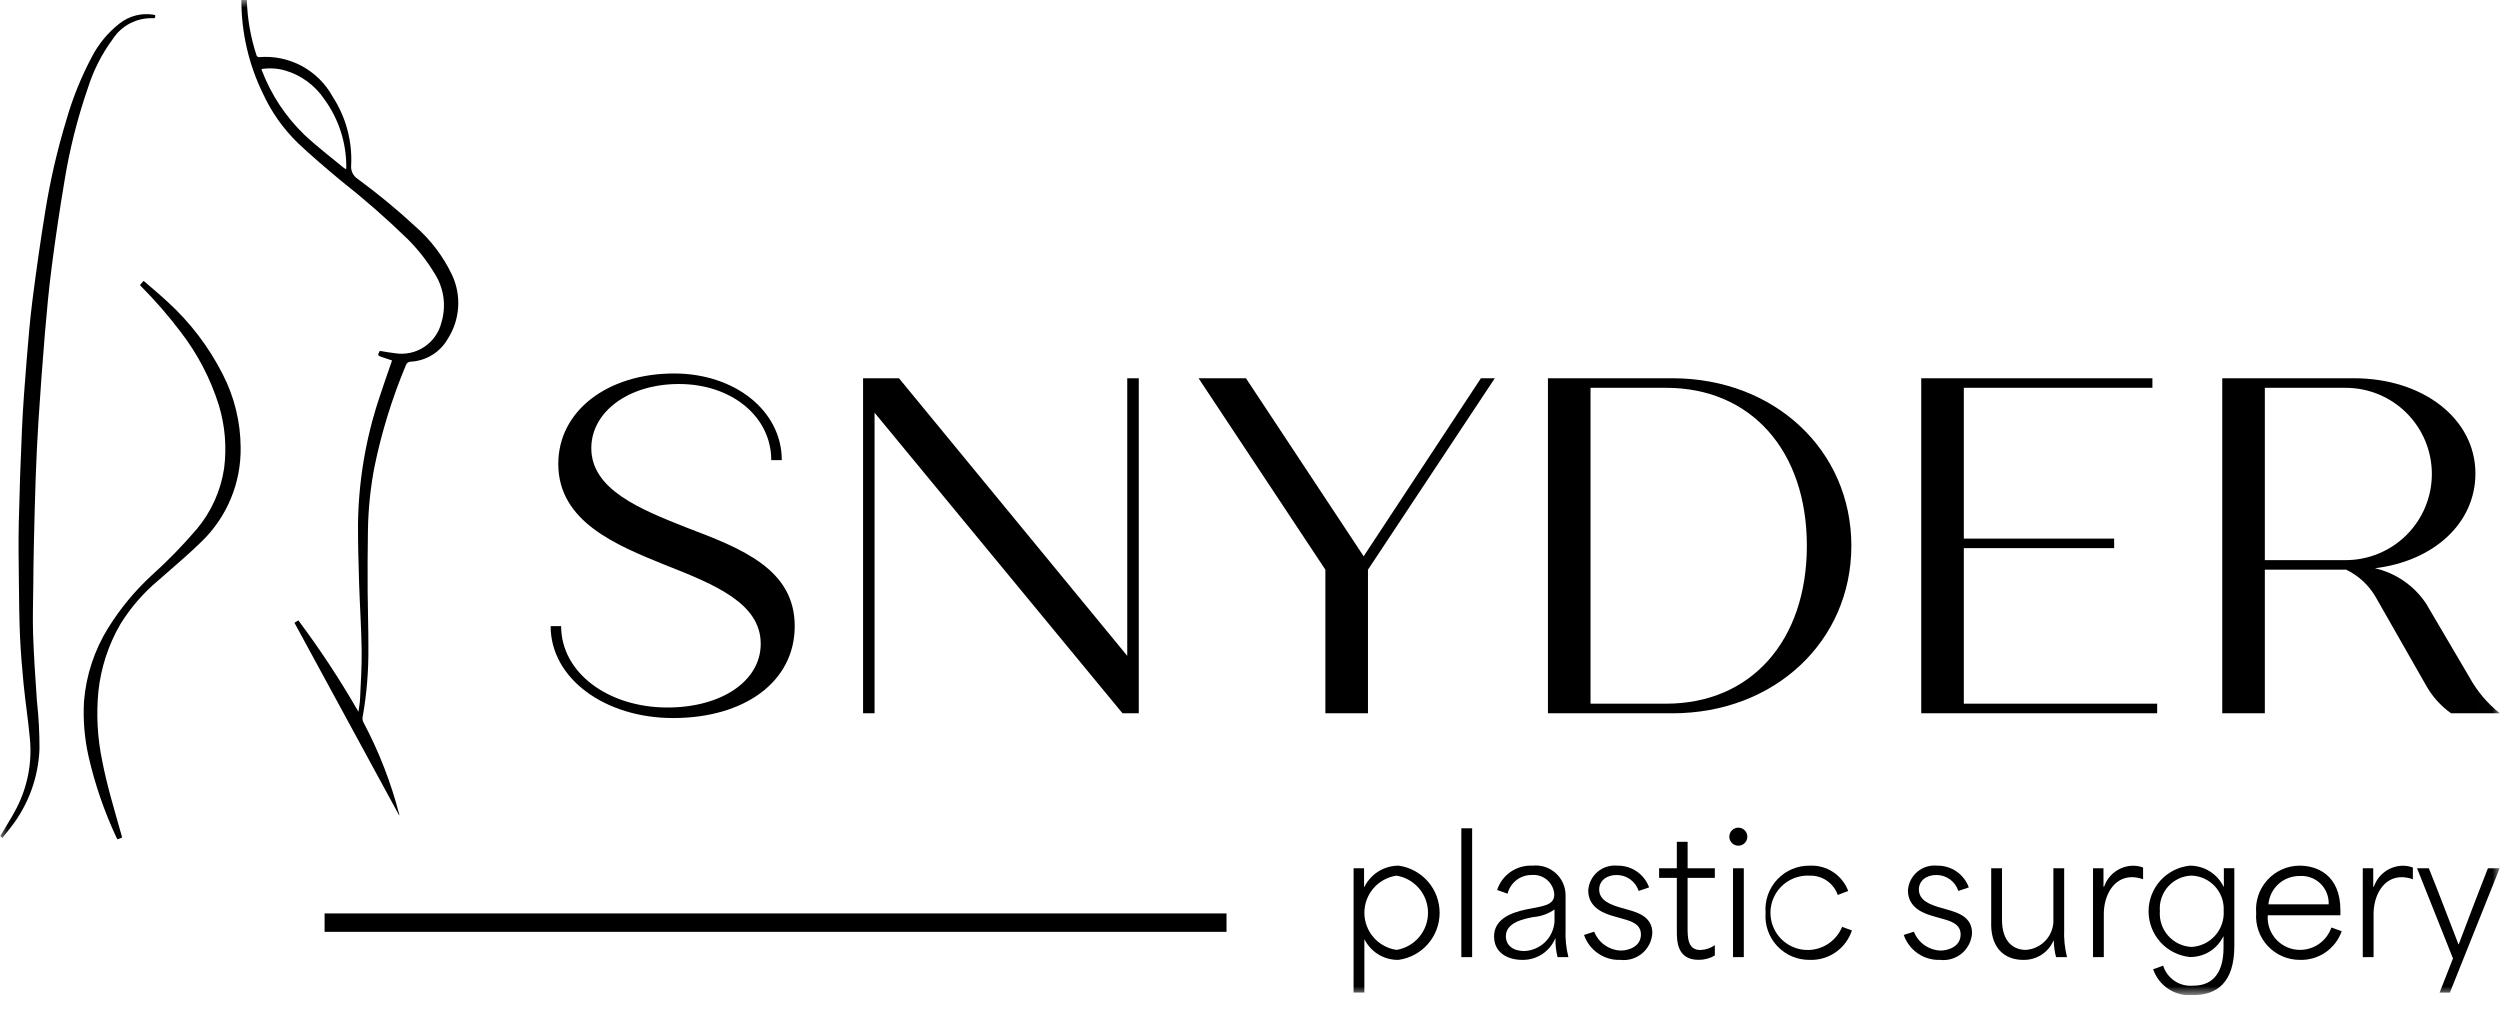 <svg width="166" height="67" viewBox="0 0 166 67" fill="none" xmlns="http://www.w3.org/2000/svg">
<g clip-path="url(#clip0_112_1442)">
<g clip-path="url(#clip1_112_1442)">
<mask id="mask0_112_1442" style="mask-type:luminance" maskUnits="userSpaceOnUse" x="0" y="0" width="166" height="67">
<path d="M165.988 0H0.012V66.078H165.988V0Z" fill="white"/>
</mask>
<g mask="url(#mask0_112_1442)">
<path d="M89.879 57.651H90.574V58.892H90.595C90.805 58.467 91.129 58.109 91.532 57.859C91.935 57.61 92.399 57.478 92.873 57.48C93.629 57.586 94.321 57.963 94.82 58.539C95.32 59.116 95.594 59.855 95.591 60.618C95.589 61.381 95.31 62.117 94.806 62.691C94.302 63.264 93.608 63.636 92.851 63.736C92.383 63.744 91.923 63.618 91.523 63.374C91.123 63.13 90.801 62.777 90.594 62.357V65.904H89.877L89.879 57.651ZM92.734 63.073C93.317 62.976 93.847 62.674 94.229 62.223C94.611 61.772 94.82 61.199 94.82 60.608C94.82 60.017 94.611 59.444 94.229 58.993C93.847 58.542 93.317 58.24 92.734 58.143C92.14 58.227 91.597 58.523 91.204 58.976C90.811 59.429 90.595 60.008 90.595 60.608C90.595 61.208 90.811 61.787 91.204 62.24C91.597 62.693 92.14 62.989 92.734 63.073Z" fill="black"/>
<path d="M97.75 54.999H97.033V63.554H97.75V54.999Z" fill="black"/>
<path d="M99.204 62.196C99.204 61.084 100.21 60.623 101.333 60.388C102.424 60.163 103.205 60.143 103.205 59.383C103.192 59.2 103.144 59.021 103.061 58.856C102.979 58.692 102.865 58.546 102.726 58.427C102.586 58.307 102.424 58.217 102.25 58.161C102.075 58.104 101.891 58.084 101.708 58.099C101.34 58.095 100.981 58.215 100.69 58.441C100.399 58.666 100.192 58.983 100.104 59.34L99.409 59.095C99.568 58.604 99.885 58.18 100.31 57.888C100.736 57.596 101.245 57.452 101.761 57.479C102.037 57.449 102.317 57.477 102.582 57.562C102.847 57.647 103.09 57.787 103.297 57.973C103.504 58.158 103.67 58.386 103.783 58.64C103.896 58.894 103.954 59.169 103.954 59.447V61.705C103.927 62.328 103.991 62.951 104.142 63.555H103.422C103.321 63.153 103.274 62.74 103.283 62.325H103.261C103.079 62.751 102.775 63.113 102.386 63.364C101.997 63.616 101.542 63.745 101.079 63.736C100.074 63.736 99.208 63.234 99.208 62.197M101.208 63.149C101.726 63.13 102.219 62.919 102.591 62.558C102.962 62.196 103.186 61.709 103.219 61.192V60.389C102.805 60.679 102.321 60.852 101.818 60.892C101.133 61.02 99.989 61.268 99.989 62.164C99.989 62.764 100.459 63.149 101.212 63.149" fill="black"/>
<path d="M105.182 62.079L105.856 61.865C105.996 62.223 106.238 62.532 106.552 62.754C106.865 62.976 107.237 63.102 107.621 63.117C108.113 63.117 108.957 62.871 108.957 62.047C108.957 61.373 108.348 61.17 107.717 60.999L107.152 60.838C106.596 60.678 105.459 60.324 105.459 59.127C105.473 58.889 105.536 58.657 105.643 58.444C105.749 58.23 105.898 58.041 106.08 57.887C106.262 57.733 106.473 57.618 106.701 57.548C106.929 57.478 107.168 57.455 107.405 57.48C107.861 57.472 108.309 57.607 108.685 57.866C109.06 58.125 109.346 58.495 109.501 58.923L108.806 59.159C108.707 58.849 108.511 58.58 108.247 58.389C107.984 58.199 107.666 58.098 107.341 58.1C106.683 58.1 106.186 58.477 106.186 59.063C106.186 59.815 106.988 60.079 107.555 60.25L108.111 60.41C108.752 60.592 109.715 60.88 109.715 61.95C109.701 62.208 109.634 62.461 109.519 62.693C109.404 62.925 109.243 63.13 109.046 63.298C108.849 63.465 108.619 63.59 108.372 63.666C108.125 63.742 107.865 63.766 107.607 63.737C107.078 63.759 106.556 63.61 106.119 63.311C105.681 63.013 105.352 62.581 105.179 62.08" fill="black"/>
<path d="M111.341 61.779V58.292H110.165V57.651H111.341V55.897H112.058V57.651H113.865V58.292H112.056V61.576C112.056 62.234 112.056 63.081 112.903 63.081C113.248 63.069 113.582 62.958 113.865 62.76V63.444C113.539 63.638 113.165 63.737 112.785 63.733C111.341 63.733 111.341 62.471 111.341 61.776" fill="black"/>
<path d="M115.449 54.956C115.604 54.962 115.75 55.028 115.857 55.14C115.964 55.251 116.024 55.4 116.024 55.555C116.024 55.71 115.964 55.859 115.857 55.97C115.75 56.082 115.604 56.148 115.449 56.154C115.368 56.157 115.288 56.144 115.212 56.115C115.137 56.087 115.068 56.043 115.01 55.987C114.952 55.931 114.905 55.864 114.874 55.79C114.842 55.716 114.826 55.636 114.826 55.555C114.826 55.474 114.842 55.395 114.874 55.32C114.905 55.246 114.952 55.179 115.01 55.123C115.068 55.067 115.137 55.023 115.212 54.995C115.288 54.966 115.368 54.953 115.449 54.956ZM115.072 57.652H115.789V63.555H115.072V57.652Z" fill="black"/>
<path d="M117.234 60.613C117.202 60.21 117.254 59.804 117.388 59.422C117.522 59.04 117.734 58.69 118.011 58.395C118.288 58.1 118.623 57.866 118.996 57.708C119.369 57.55 119.771 57.473 120.175 57.48C120.723 57.455 121.264 57.604 121.721 57.906C122.178 58.207 122.528 58.646 122.721 59.159L122.026 59.426C121.891 59.039 121.636 58.705 121.297 58.474C120.958 58.243 120.554 58.127 120.144 58.143C119.692 58.121 119.243 58.225 118.846 58.442C118.448 58.659 118.118 58.98 117.891 59.372C117.665 59.764 117.55 60.21 117.56 60.663C117.569 61.115 117.703 61.556 117.947 61.938C118.19 62.32 118.534 62.627 118.94 62.826C119.347 63.026 119.8 63.11 120.251 63.069C120.701 63.028 121.132 62.864 121.496 62.596C121.86 62.327 122.143 61.963 122.315 61.544L122.967 61.779C122.776 62.363 122.401 62.87 121.898 63.223C121.394 63.576 120.79 63.756 120.175 63.736C119.772 63.743 119.371 63.666 118.998 63.509C118.626 63.352 118.291 63.119 118.014 62.825C117.737 62.531 117.525 62.182 117.39 61.801C117.256 61.421 117.203 61.016 117.234 60.613Z" fill="black"/>
<path d="M126.41 62.079L127.083 61.865C127.224 62.223 127.466 62.532 127.779 62.754C128.093 62.976 128.464 63.102 128.848 63.117C129.34 63.117 130.185 62.871 130.185 62.047C130.185 61.373 129.576 61.17 128.944 60.999L128.38 60.838C127.824 60.678 126.686 60.324 126.686 59.127C126.701 58.889 126.764 58.657 126.87 58.444C126.977 58.23 127.126 58.041 127.308 57.887C127.49 57.733 127.701 57.618 127.929 57.548C128.156 57.478 128.396 57.455 128.633 57.48C129.089 57.472 129.536 57.607 129.912 57.866C130.288 58.125 130.574 58.495 130.729 58.923L130.034 59.159C129.934 58.849 129.739 58.58 129.475 58.389C129.212 58.199 128.894 58.097 128.569 58.1C127.91 58.1 127.414 58.477 127.414 59.063C127.414 59.815 128.216 60.079 128.782 60.25L129.338 60.41C129.98 60.592 130.943 60.88 130.943 61.95C130.929 62.208 130.862 62.461 130.747 62.693C130.632 62.924 130.471 63.13 130.274 63.297C130.077 63.465 129.848 63.59 129.601 63.666C129.353 63.741 129.093 63.766 128.836 63.737C128.307 63.759 127.785 63.61 127.348 63.311C126.91 63.012 126.581 62.581 126.409 62.08" fill="black"/>
<path d="M132.216 61.351V57.651H132.933V61.073C132.933 62.578 133.736 63.073 134.515 63.073C134.773 63.057 135.024 62.99 135.255 62.876C135.486 62.762 135.693 62.604 135.863 62.41C136.033 62.216 136.163 61.991 136.245 61.747C136.328 61.503 136.362 61.245 136.344 60.988V57.651H137.061V61.703C137.034 62.326 137.097 62.949 137.249 63.553H136.522C136.428 63.197 136.377 62.831 136.373 62.463H136.351C136.179 62.852 135.895 63.182 135.535 63.409C135.175 63.636 134.755 63.749 134.329 63.736C133.281 63.736 132.212 63.136 132.212 61.351" fill="black"/>
<path d="M138.976 57.652H139.671V58.875H139.713C139.85 58.474 140.107 58.125 140.45 57.876C140.793 57.627 141.204 57.49 141.628 57.484C141.858 57.482 142.086 57.522 142.301 57.602V58.383C142.068 58.298 141.822 58.251 141.574 58.243C140.313 58.243 139.693 59.495 139.693 60.689V63.552H138.976V57.652Z" fill="black"/>
<path d="M142.974 64.356L143.633 64.121C143.764 64.538 144.035 64.896 144.398 65.138C144.762 65.379 145.198 65.488 145.633 65.448C146.667 65.448 147.643 64.902 147.643 62.913V62.186H147.621C147.419 62.601 147.102 62.95 146.708 63.191C146.313 63.431 145.858 63.554 145.397 63.545C144.647 63.466 143.953 63.113 143.448 62.553C142.944 61.993 142.665 61.267 142.665 60.513C142.665 59.759 142.944 59.032 143.448 58.472C143.953 57.913 144.647 57.56 145.397 57.481C145.864 57.477 146.323 57.605 146.721 57.851C147.118 58.097 147.438 58.451 147.642 58.872H147.664V57.649H148.359V62.823C148.359 65.24 147.204 66.074 145.631 66.074C145.058 66.13 144.483 65.99 143.999 65.677C143.516 65.365 143.152 64.898 142.967 64.353M145.502 62.877C145.801 62.863 146.095 62.79 146.365 62.661C146.636 62.533 146.878 62.352 147.078 62.129C147.278 61.906 147.432 61.646 147.531 61.363C147.629 61.08 147.67 60.78 147.652 60.481C147.669 60.185 147.627 59.889 147.527 59.609C147.428 59.33 147.274 59.074 147.073 58.855C146.872 58.637 146.63 58.461 146.36 58.338C146.09 58.215 145.798 58.148 145.502 58.14C145.208 58.151 144.92 58.222 144.655 58.348C144.39 58.474 144.153 58.652 143.958 58.871C143.763 59.091 143.615 59.348 143.522 59.626C143.428 59.905 143.393 60.199 143.416 60.492C143.393 60.786 143.429 61.082 143.522 61.362C143.615 61.642 143.763 61.901 143.957 62.123C144.152 62.345 144.388 62.526 144.653 62.656C144.919 62.785 145.207 62.86 145.502 62.877Z" fill="black"/>
<path d="M149.809 60.613C149.777 60.213 149.829 59.811 149.96 59.432C150.091 59.054 150.3 58.706 150.572 58.412C150.844 58.117 151.174 57.882 151.542 57.722C151.909 57.562 152.306 57.479 152.707 57.48C153.831 57.48 155.403 58.079 155.403 60.442V60.773H150.579C150.557 61.07 150.598 61.368 150.697 61.648C150.797 61.928 150.954 62.185 151.158 62.401C151.362 62.618 151.61 62.789 151.884 62.904C152.158 63.02 152.453 63.077 152.751 63.072C153.204 63.066 153.645 62.92 154.013 62.654C154.38 62.388 154.657 62.015 154.804 61.586L155.489 61.832C155.289 62.402 154.913 62.894 154.415 63.236C153.917 63.578 153.323 63.753 152.72 63.736C152.318 63.738 151.921 63.658 151.553 63.499C151.184 63.34 150.853 63.107 150.579 62.813C150.306 62.52 150.096 62.173 149.964 61.794C149.832 61.415 149.779 61.013 149.811 60.613M154.623 60.049C154.635 59.794 154.592 59.539 154.498 59.302C154.405 59.065 154.262 58.85 154.079 58.672C153.896 58.494 153.677 58.357 153.437 58.27C153.198 58.183 152.942 58.148 152.688 58.167C152.17 58.163 151.669 58.354 151.286 58.703C150.903 59.052 150.667 59.532 150.623 60.049H154.623Z" fill="black"/>
<path d="M156.888 57.652H157.583V58.875H157.626C157.762 58.474 158.02 58.125 158.363 57.876C158.705 57.627 159.117 57.49 159.54 57.484C159.77 57.482 159.998 57.522 160.214 57.602V58.383C159.98 58.298 159.735 58.251 159.487 58.243C158.225 58.243 157.605 59.495 157.605 60.689V63.552H156.888V57.652Z" fill="black"/>
<path d="M162.877 63.64L160.492 57.651H161.273C161.947 59.308 162.567 60.976 163.24 62.699H163.262C163.914 60.977 164.545 59.298 165.197 57.651H165.978L162.673 65.907H161.989L162.877 63.64Z" fill="black"/>
<path d="M36.56 41.577H37.259C37.259 44.66 40.373 46.978 44.315 46.978C47.938 46.978 50.512 45.2 50.512 42.753C50.512 40.084 47.557 38.844 44.156 37.51C40.946 36.207 37.07 34.65 37.07 30.805C37.07 27.278 40.343 24.799 44.76 24.799C48.796 24.799 51.91 27.278 51.91 30.551H51.211C51.211 27.659 48.577 25.498 45.078 25.498C41.741 25.498 39.263 27.341 39.263 29.756C39.263 32.484 42.441 33.792 45.587 35.031C49.273 36.429 52.769 37.796 52.769 41.577C52.769 45.294 49.401 47.678 44.697 47.678C40.153 47.678 36.562 45.043 36.562 41.577" fill="black"/>
<path d="M75.615 25.116V47.361H74.534L58.071 27.404V47.361H57.308V25.116H59.691L74.849 43.547V25.116H75.615Z" fill="black"/>
<path d="M99.254 25.116L90.833 37.827V47.359H88.005V37.827L79.585 25.116H82.731L90.547 36.937L98.333 25.116H99.254Z" fill="black"/>
<path d="M122.93 36.242C122.93 42.565 117.85 47.363 111.045 47.363H102.783V25.116H111.045C117.846 25.116 122.93 29.914 122.93 36.238M119.975 36.238C119.975 29.914 116.257 25.751 110.632 25.751H105.611V46.724H110.632C116.257 46.724 119.975 42.562 119.975 36.238Z" fill="black"/>
<path d="M143.236 46.724V47.361H127.57V25.116H142.92V25.752H130.398V35.762H140.38V36.398H130.398V46.725L143.236 46.724Z" fill="black"/>
<path d="M165.988 47.359H162.746C162.066 46.875 161.502 46.246 161.094 45.517L157.725 39.606C157.268 38.835 156.594 38.216 155.787 37.826H150.385V47.359H147.557V25.116H156.296C160.906 25.116 164.368 27.817 164.368 31.44C164.368 34.745 161.603 37.255 157.695 37.732C159.088 38.051 160.306 38.893 161.096 40.084L163.956 44.946C164.464 45.88 165.156 46.701 165.99 47.361M150.385 37.192H155.755C157.272 37.192 158.727 36.589 159.8 35.516C160.873 34.444 161.475 32.989 161.475 31.472C161.475 29.955 160.873 28.5 159.8 27.427C158.727 26.354 157.272 25.752 155.755 25.752H150.385V37.192Z" fill="black"/>
</g>
<path d="M81.441 60.652H21.553V61.874H81.441V60.652Z" fill="black"/>
<mask id="mask1_112_1442" style="mask-type:luminance" maskUnits="userSpaceOnUse" x="0" y="0" width="166" height="67">
<path d="M165.988 0H0.012V66.078H165.988V0Z" fill="white"/>
</mask>
<g mask="url(#mask1_112_1442)">
<path d="M16.39 0C16.426 1.255 16.644 2.497 17.038 3.689C17.052 3.718 17.072 3.742 17.098 3.761C17.124 3.78 17.154 3.791 17.186 3.795C18.169 3.709 19.156 3.911 20.026 4.376C20.896 4.842 21.612 5.55 22.086 6.416C22.965 7.765 23.396 9.356 23.318 10.964C23.297 11.146 23.328 11.33 23.409 11.495C23.489 11.659 23.614 11.797 23.77 11.893C25.094 12.867 26.363 13.914 27.571 15.029C28.591 15.918 29.418 17.007 30.002 18.227C30.324 18.904 30.468 19.651 30.421 20.398C30.373 21.146 30.136 21.869 29.732 22.5C29.483 22.936 29.128 23.303 28.701 23.567C28.274 23.832 27.788 23.985 27.286 24.014C27.211 24.011 27.138 24.032 27.077 24.075C27.016 24.119 26.971 24.181 26.95 24.252C26.036 26.435 25.336 28.702 24.86 31.02C24.592 32.424 24.448 33.849 24.43 35.278C24.406 36.613 24.405 37.948 24.412 39.283C24.419 40.524 24.466 41.765 24.461 43.006C24.476 44.556 24.348 46.104 24.076 47.63C24.06 47.746 24.08 47.865 24.135 47.968C25.166 49.912 25.965 51.969 26.516 54.098C26.514 54.114 26.51 54.129 26.505 54.144L19.553 41.355L19.808 41.19C21.26 43.132 22.594 45.159 23.801 47.262C23.838 46.98 23.895 46.704 23.907 46.424C23.954 45.34 24.029 44.253 24.014 43.167C23.994 41.701 23.892 40.234 23.846 38.766C23.805 37.449 23.767 36.138 23.771 34.824C23.805 31.956 24.284 29.111 25.193 26.391C25.437 25.632 25.707 24.885 25.966 24.128C25.988 24.067 26.007 24.004 26.03 23.932C25.805 23.858 25.588 23.793 25.372 23.715C25.062 23.601 25.064 23.596 25.217 23.298C25.547 23.351 25.876 23.415 26.205 23.451C26.883 23.566 27.58 23.421 28.155 23.044C28.731 22.668 29.143 22.088 29.309 21.421C29.476 20.871 29.521 20.291 29.439 19.722C29.358 19.153 29.153 18.609 28.839 18.128C28.338 17.302 27.738 16.54 27.052 15.859C25.646 14.493 24.17 13.202 22.63 11.99C21.664 11.181 20.699 10.367 19.783 9.502C18.804 8.549 18.011 7.423 17.444 6.18C16.508 4.254 16.024 2.141 16.027 0L16.39 0ZM17.367 4.589C17.37 4.614 17.376 4.639 17.382 4.663C17.997 6.28 18.96 7.742 20.205 8.943C21.036 9.729 21.956 10.421 22.839 11.154C22.885 11.186 22.933 11.215 22.983 11.241C22.988 11.171 22.995 11.126 22.994 11.08C22.998 9.458 22.482 7.877 21.522 6.569C20.91 5.666 20.005 5.001 18.96 4.688C18.444 4.537 17.9 4.501 17.368 4.584" fill="black"/>
<path d="M0.161 55.634L0.012 55.514C0.383 54.886 0.776 54.291 1.098 53.661C1.831 52.238 2.139 50.635 1.984 49.042C1.875 47.834 1.687 46.633 1.567 45.425C1.463 44.378 1.379 43.328 1.329 42.278C1.275 41.072 1.268 39.864 1.254 38.657C1.24 37.34 1.217 36.023 1.247 34.711C1.295 32.619 1.366 30.528 1.461 28.438C1.531 26.917 1.649 25.399 1.772 23.883C1.879 22.56 1.989 21.235 2.157 19.918C2.406 17.971 2.68 16.025 2.997 14.085C3.325 12.026 3.793 9.992 4.398 7.998C4.814 6.541 5.381 5.131 6.091 3.793C6.539 2.919 7.173 2.153 7.949 1.551C8.259 1.309 8.615 1.132 8.996 1.032C9.377 0.932 9.774 0.911 10.163 0.971C10.208 0.978 10.252 0.992 10.304 1.005C10.304 1.111 10.337 1.223 10.169 1.211C9.64 1.187 9.114 1.303 8.643 1.546C8.173 1.789 7.774 2.151 7.486 2.596C6.761 3.579 6.203 4.677 5.836 5.843C5.137 7.864 4.616 9.941 4.276 12.052C3.963 13.916 3.684 15.786 3.441 17.66C3.248 19.142 3.109 20.633 2.983 22.121C2.82 24.058 2.682 25.998 2.555 27.939C2.473 29.19 2.416 30.444 2.371 31.698C2.318 33.179 2.283 34.661 2.249 36.142C2.227 37.074 2.218 38.005 2.209 38.939C2.199 40.012 2.162 41.086 2.199 42.158C2.25 43.618 2.35 45.074 2.45 46.535C2.568 47.594 2.625 48.66 2.622 49.726C2.55 51.61 1.89 53.424 0.734 54.913C0.55 55.152 0.357 55.383 0.162 55.633" fill="black"/>
<path d="M9.293 18.926L9.537 18.651C10.064 19.109 10.592 19.544 11.091 20.008C12.612 21.385 13.867 23.029 14.793 24.858C15.565 26.362 15.971 28.026 15.979 29.716C15.996 30.877 15.775 32.03 15.33 33.102C14.885 34.175 14.226 35.145 13.392 35.954C12.475 36.857 11.48 37.677 10.518 38.532C9.527 39.359 8.677 40.34 7.997 41.437C7.199 42.809 6.7 44.335 6.533 45.914C6.386 47.445 6.469 48.99 6.782 50.497C7.097 52.138 7.584 53.734 8.035 55.34L8.11 55.61L7.803 55.734C7.777 55.695 7.753 55.654 7.732 55.612C6.923 53.881 6.3 52.068 5.875 50.205C5.609 49.013 5.509 47.789 5.578 46.569C5.718 44.833 6.272 43.155 7.194 41.677C7.985 40.406 8.944 39.246 10.043 38.229C11.121 37.261 12.134 36.222 13.075 35.12C14.035 33.971 14.66 32.58 14.881 31.099C15.063 29.691 14.943 28.261 14.53 26.902C13.981 25.152 13.128 23.512 12.01 22.058C11.202 20.987 10.322 19.971 9.375 19.02C9.352 18.996 9.33 18.971 9.293 18.926Z" fill="black"/>
</g>
</g>
</g>
<defs>
<clipPath id="clip0_112_1442">
<rect width="166" height="66.078" fill="white"/>
</clipPath>
<clipPath id="clip1_112_1442">
<rect width="165.976" height="66.078" fill="white" transform="translate(0.012)"/>
</clipPath>
</defs>
</svg>
